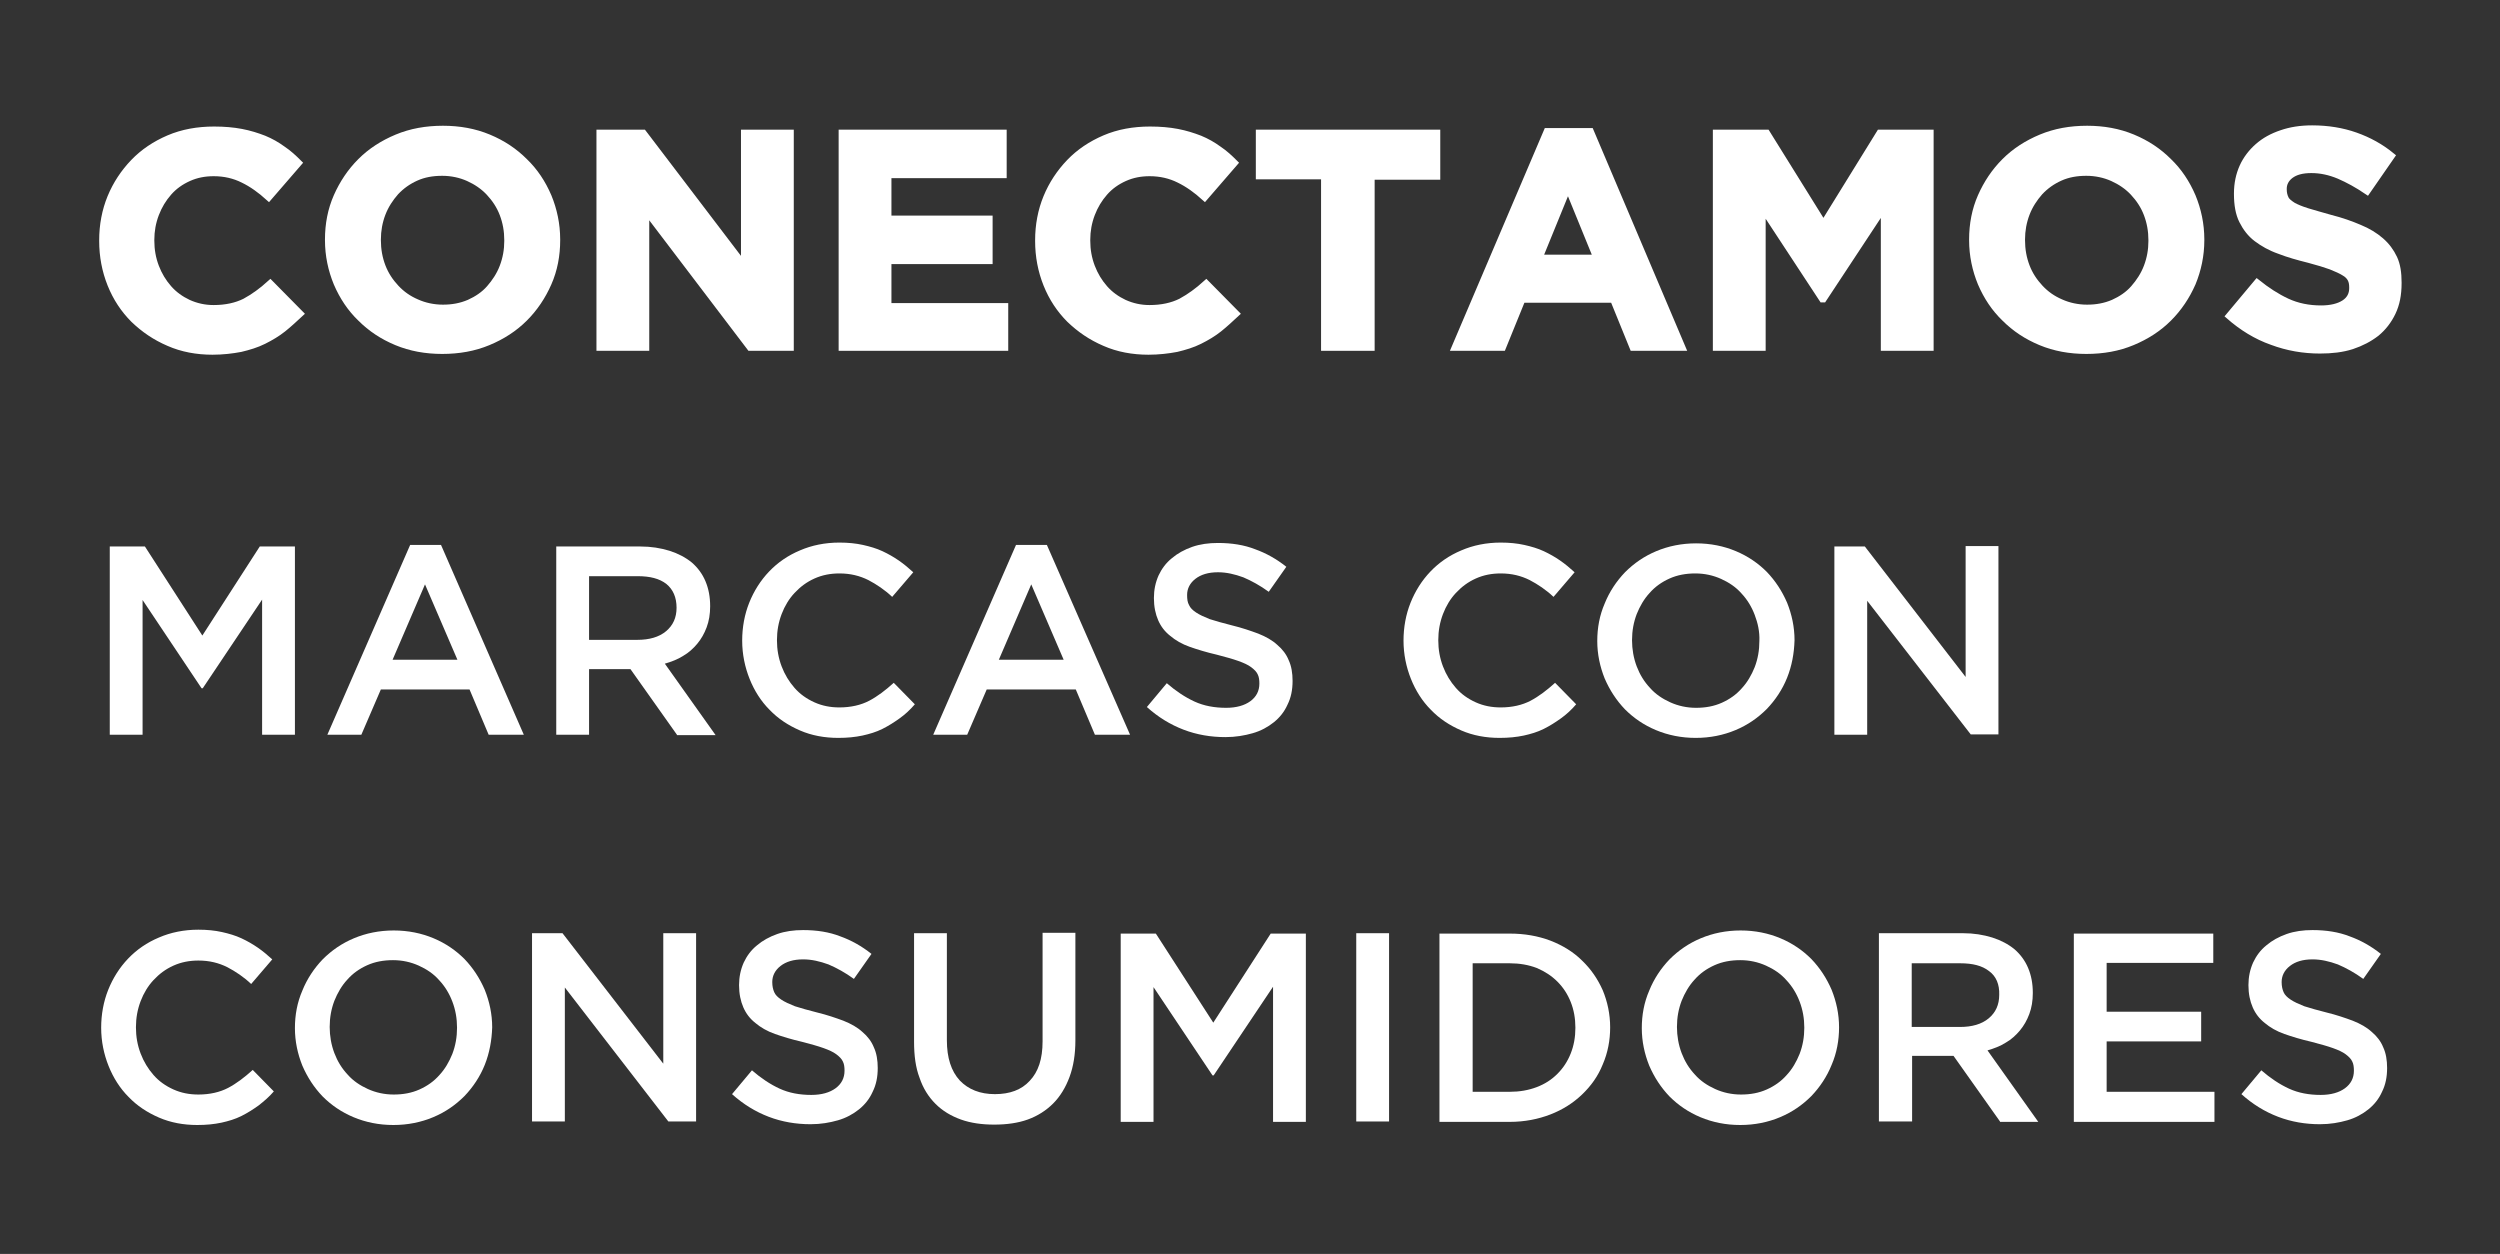 <?xml version="1.0" encoding="utf-8"?>
<!-- Generator: Adobe Illustrator 25.3.1, SVG Export Plug-In . SVG Version: 6.00 Build 0)  -->
<svg version="1.1" id="diseño" xmlns="http://www.w3.org/2000/svg" xmlns:xlink="http://www.w3.org/1999/xlink" x="0px" y="0px"
	 viewBox="0 0 640 321" style="enable-background:new 0 0 640 321;" xml:space="preserve">
<rect x="0" y="0" width="640" height="321" fill="#333333" stroke="none"/>
<style type="text/css">
	.st0{fill:#FFFFFF;stroke:#FFFFFF;stroke-width:1.615;stroke-miterlimit:10;}
	.st1{fill:#FFFFFF;}
</style>
<g>
	<path class="st0" d="M72.5,84.2c-1.5,1.2-3.2,2.2-5,3.1s-3.8,1.5-5.9,2c-2.1,0.4-4.6,0.7-7.2,0.7c-4,0-7.8-0.7-11.2-2.2
		c-3.5-1.5-6.4-3.5-9-6c-2.5-2.5-4.5-5.5-5.9-9s-2.1-7.2-2.1-11.1v-0.2c0-3.9,0.7-7.6,2.1-11c1.4-3.4,3.4-6.4,5.9-9
		c2.5-2.6,5.5-4.6,9-6.1c3.5-1.5,7.4-2.2,11.6-2.2c2.6,0,4.9,0.2,7,0.6c2.1,0.4,4,1,5.8,1.7c1.7,0.7,3.3,1.6,4.8,2.7
		c1.5,1,2.8,2.2,4.1,3.5l-7.7,8.9c-2.1-1.9-4.3-3.5-6.6-4.6c-2.2-1.1-4.7-1.7-7.5-1.7c-2.3,0-4.4,0.4-6.4,1.3
		c-2,0.9-3.7,2.1-5.1,3.7c-1.4,1.6-2.5,3.4-3.3,5.5c-0.8,2.1-1.2,4.3-1.2,6.6v0.2c0,2.4,0.4,4.6,1.2,6.7c0.8,2.1,1.9,3.9,3.3,5.5
		c1.4,1.6,3.1,2.8,5,3.7c2,0.9,4.1,1.4,6.5,1.4c3.1,0,5.8-0.6,8-1.7c2.2-1.2,4.3-2.7,6.5-4.7l7.7,7.8C75.5,81.6,74,83,72.5,84.2z"/>
	<path class="st0" d="M140.4,72.5c-1.5,3.4-3.5,6.4-6.1,9c-2.6,2.6-5.7,4.6-9.3,6.1c-3.6,1.5-7.5,2.2-11.8,2.2
		c-4.2,0-8.1-0.7-11.7-2.2c-3.6-1.5-6.6-3.5-9.2-6.1c-2.6-2.5-4.6-5.5-6.1-9c-1.4-3.4-2.2-7.1-2.2-11v-0.2c0-3.9,0.7-7.6,2.2-11
		c1.5-3.4,3.5-6.4,6.1-9c2.6-2.6,5.7-4.6,9.3-6.1c3.6-1.5,7.5-2.2,11.8-2.2c4.2,0,8.1,0.7,11.7,2.2c3.6,1.5,6.6,3.5,9.2,6.1
		c2.6,2.5,4.6,5.5,6.1,9c1.4,3.4,2.2,7.1,2.2,11v0.2C142.6,65.4,141.9,69.1,140.4,72.5z M129.9,61.5c0-2.4-0.4-4.6-1.2-6.7
		c-0.8-2.1-2-3.9-3.5-5.5s-3.3-2.8-5.3-3.7c-2-0.9-4.3-1.4-6.7-1.4c-2.5,0-4.7,0.4-6.7,1.3c-2,0.9-3.7,2.1-5.2,3.7
		c-1.4,1.6-2.6,3.4-3.4,5.5c-0.8,2.1-1.2,4.3-1.2,6.6v0.2c0,2.4,0.4,4.6,1.2,6.7c0.8,2.1,2,3.9,3.5,5.5c1.5,1.6,3.2,2.8,5.3,3.7
		c2,0.9,4.3,1.4,6.7,1.4c2.4,0,4.6-0.4,6.7-1.3c2-0.9,3.8-2.1,5.2-3.7c1.4-1.6,2.6-3.4,3.4-5.5c0.8-2.1,1.2-4.3,1.2-6.6V61.5z"/>
	<path class="st0" d="M192,89l-26.6-35v35h-11.9V34h11.2l25.8,33.9V34h11.9v55H192z"/>
	<path class="st0" d="M215.5,89V34h41.4v10.8h-29.5v11.2h25.9v10.8h-25.9v11.6h29.9V89H215.5z"/>
	<path class="st0" d="M312.1,84.2c-1.5,1.2-3.2,2.2-5,3.1c-1.8,0.9-3.8,1.5-5.9,2c-2.1,0.4-4.6,0.7-7.2,0.7c-4,0-7.8-0.7-11.2-2.2
		c-3.5-1.5-6.4-3.5-9-6c-2.5-2.5-4.5-5.5-5.9-9c-1.4-3.5-2.1-7.2-2.1-11.1v-0.2c0-3.9,0.7-7.6,2.1-11c1.4-3.4,3.4-6.4,5.9-9
		c2.5-2.6,5.5-4.6,9-6.1c3.5-1.5,7.4-2.2,11.6-2.2c2.6,0,4.9,0.2,7,0.6c2.1,0.4,4,1,5.8,1.7c1.7,0.7,3.3,1.6,4.8,2.7
		c1.5,1,2.8,2.2,4.1,3.5l-7.7,8.9c-2.1-1.9-4.3-3.5-6.6-4.6c-2.2-1.1-4.7-1.7-7.5-1.7c-2.3,0-4.4,0.4-6.4,1.3
		c-2,0.9-3.7,2.1-5.1,3.7c-1.4,1.6-2.5,3.4-3.3,5.5c-0.8,2.1-1.2,4.3-1.2,6.6v0.2c0,2.4,0.4,4.6,1.2,6.7c0.8,2.1,1.9,3.9,3.3,5.5
		c1.4,1.6,3.1,2.8,5,3.7c2,0.9,4.1,1.4,6.5,1.4c3.1,0,5.8-0.6,8-1.7c2.2-1.2,4.3-2.7,6.5-4.7l7.7,7.8
		C315.1,81.6,313.6,83,312.1,84.2z"/>
	<path class="st0" d="M351.1,45.1V89H339V45.1h-16.7V34h45.6v11.2H351.1z"/>
	<path class="st0" d="M418,89l-5-12.3h-23.3l-5,12.3h-12.3l23.6-55.4h11.2L430.7,89H418z M401.4,48.1L394.1,66h14.6L401.4,48.1z"/>
	<path class="st0" d="M482.3,89V53.1l-15.5,23.5h-0.3l-15.3-23.3V89h-11.9V34h13l14.5,23.3L481.2,34h13v55H482.3z"/>
	<path class="st0" d="M561.3,72.5c-1.5,3.4-3.5,6.4-6.1,9c-2.6,2.6-5.7,4.6-9.3,6.1c-3.6,1.5-7.5,2.2-11.8,2.2
		c-4.2,0-8.1-0.7-11.7-2.2c-3.6-1.5-6.6-3.5-9.2-6.1c-2.6-2.5-4.6-5.5-6.1-9c-1.4-3.4-2.2-7.1-2.2-11v-0.2c0-3.9,0.7-7.6,2.2-11
		c1.5-3.4,3.5-6.4,6.1-9c2.6-2.6,5.7-4.6,9.3-6.1c3.6-1.5,7.5-2.2,11.8-2.2c4.2,0,8.1,0.7,11.7,2.2c3.6,1.5,6.6,3.5,9.2,6.1
		c2.6,2.5,4.6,5.5,6.1,9c1.4,3.4,2.2,7.1,2.2,11v0.2C563.5,65.4,562.7,69.1,561.3,72.5z M550.8,61.5c0-2.4-0.4-4.6-1.2-6.7
		c-0.8-2.1-2-3.9-3.5-5.5s-3.3-2.8-5.3-3.7c-2-0.9-4.3-1.4-6.7-1.4c-2.5,0-4.7,0.4-6.7,1.3c-2,0.9-3.7,2.1-5.2,3.7
		c-1.4,1.6-2.6,3.4-3.4,5.5c-0.8,2.1-1.2,4.3-1.2,6.6v0.2c0,2.4,0.4,4.6,1.2,6.7c0.8,2.1,2,3.9,3.5,5.5c1.5,1.6,3.2,2.8,5.3,3.7
		c2,0.9,4.3,1.4,6.7,1.4c2.4,0,4.6-0.4,6.7-1.3c2-0.9,3.8-2.1,5.2-3.7c1.4-1.6,2.6-3.4,3.4-5.5c0.8-2.1,1.2-4.3,1.2-6.6V61.5z"/>
	<path class="st0" d="M612.5,80c-1,2.1-2.4,3.9-4.1,5.3c-1.8,1.4-3.9,2.5-6.3,3.3c-2.5,0.8-5.2,1.1-8.2,1.1c-4.2,0-8.3-0.7-12.3-2.2
		c-4-1.4-7.7-3.7-11-6.6l7.2-8.6c2.5,2,5.1,3.7,7.7,4.9c2.6,1.2,5.5,1.8,8.7,1.8c2.5,0,4.5-0.5,5.9-1.4c1.4-0.9,2.1-2.2,2.1-3.8
		v-0.2c0-0.8-0.1-1.5-0.4-2.1c-0.3-0.6-0.8-1.2-1.7-1.7c-0.8-0.5-1.9-1-3.4-1.6c-1.4-0.5-3.3-1.1-5.6-1.7c-2.8-0.7-5.3-1.4-7.6-2.3
		c-2.3-0.8-4.2-1.9-5.8-3.1c-1.6-1.2-2.8-2.8-3.7-4.6c-0.9-1.8-1.3-4.1-1.3-6.8v-0.2c0-2.5,0.5-4.8,1.4-6.8c0.9-2,2.3-3.8,3.9-5.2
		c1.7-1.5,3.7-2.6,6.1-3.4c2.3-0.8,4.9-1.2,7.8-1.2c4,0,7.7,0.6,11.1,1.8c3.4,1.2,6.5,2.9,9.3,5.2l-6.3,9.1c-2.5-1.7-4.9-3-7.2-4
		c-2.4-1-4.7-1.5-7.1-1.5c-2.4,0-4.1,0.5-5.3,1.4c-1.2,0.9-1.8,2.1-1.8,3.4v0.2c0,0.9,0.2,1.7,0.5,2.3c0.3,0.7,1,1.2,1.9,1.8
		c0.9,0.5,2.1,1,3.7,1.5c1.6,0.5,3.5,1,5.9,1.7c2.8,0.7,5.3,1.6,7.4,2.5c2.2,0.9,4,2,5.5,3.3c1.5,1.3,2.6,2.8,3.4,4.5
		c0.8,1.7,1.1,3.8,1.1,6.2v0.2C614,75.5,613.5,77.9,612.5,80z"/>
	<path class="st1" d="M51.9,176.2h-0.3l-15.1-22.6v34.5h-8.4v-48.2h9l14.7,22.8l14.7-22.8h9v48.2h-8.4v-34.6L51.9,176.2z"/>
	<path class="st1" d="M134.1,188.1h-9l-4.9-11.6H97.5l-5,11.6h-8.7l21.2-48.6h7.9L134.1,188.1z M108.8,149.6l-8.3,19.3h16.6
		L108.8,149.6z"/>
	<path class="st1" d="M173.3,188.1l-11.9-16.8h-10.6v16.8h-8.4v-48.2h21.5c2.8,0,5.2,0.4,7.5,1.1c2.2,0.7,4.1,1.7,5.7,3
		c1.5,1.3,2.7,2.9,3.5,4.8c0.8,1.9,1.2,4,1.2,6.4c0,2-0.3,3.8-0.9,5.4c-0.6,1.6-1.4,3-2.4,4.2c-1,1.2-2.2,2.3-3.6,3.1
		c-1.4,0.9-3,1.5-4.7,2l13,18.3H173.3z M170.6,149.5c-1.8-1.4-4.2-2-7.4-2h-12.4v16.3h12.4c3,0,5.5-0.7,7.3-2.2
		c1.8-1.5,2.7-3.5,2.7-6C173.2,152.9,172.3,150.9,170.6,149.5z"/>
	<path class="st1" d="M230.3,183.9c-1.4,1-2.8,1.9-4.4,2.7c-1.6,0.8-3.3,1.3-5.1,1.7c-1.9,0.4-3.9,0.6-6.2,0.6
		c-3.5,0-6.8-0.6-9.8-1.9c-3-1.3-5.6-3-7.8-5.3c-2.2-2.2-3.9-4.9-5.1-7.9c-1.2-3-1.9-6.3-1.9-9.8c0-3.4,0.6-6.7,1.8-9.7
		c1.2-3,2.9-5.7,5.1-8c2.2-2.3,4.8-4.1,7.9-5.4c3-1.3,6.4-2,10.1-2c2.2,0,4.2,0.2,6,0.6c1.8,0.4,3.5,0.9,5,1.6
		c1.5,0.7,2.9,1.5,4.2,2.4c1.3,0.9,2.5,1.9,3.7,3l-5.4,6.3c-1.9-1.8-4-3.2-6.1-4.3c-2.2-1.1-4.6-1.7-7.4-1.7c-2.3,0-4.4,0.4-6.4,1.3
		c-2,0.9-3.6,2.1-5.1,3.7c-1.4,1.5-2.5,3.3-3.3,5.4c-0.8,2.1-1.2,4.3-1.2,6.7c0,2.4,0.4,4.6,1.2,6.7c0.8,2.1,1.9,3.9,3.3,5.5
		c1.4,1.6,3.1,2.8,5.1,3.7c2,0.9,4.1,1.3,6.4,1.3c2.9,0,5.5-0.6,7.6-1.7c2.1-1.1,4.2-2.7,6.3-4.6l5.4,5.5
		C233,181.7,231.7,182.9,230.3,183.9z"/>
	<path class="st1" d="M289.3,188.1h-9l-4.9-11.6h-22.8l-5,11.6h-8.7l21.2-48.6h7.9L289.3,188.1z M264,149.6l-8.3,19.3h16.6
		L264,149.6z"/>
	<path class="st1" d="M304.4,154.9c0.3,0.7,0.9,1.3,1.8,1.9c0.9,0.6,2,1.1,3.5,1.7c1.5,0.5,3.4,1,5.7,1.6c2.5,0.6,4.8,1.4,6.7,2.1
		c2,0.8,3.6,1.7,4.9,2.9c1.3,1.1,2.3,2.4,2.9,3.9c0.7,1.5,1,3.3,1,5.3c0,2.3-0.4,4.3-1.3,6.1c-0.8,1.8-2,3.3-3.5,4.5
		s-3.3,2.2-5.4,2.8c-2.1,0.6-4.4,1-7,1c-3.7,0-7.3-0.6-10.7-1.9c-3.4-1.3-6.5-3.2-9.4-5.8l5.1-6.1c2.3,2,4.7,3.6,7.1,4.7
		c2.4,1.1,5.1,1.6,8.1,1.6c2.6,0,4.7-0.6,6.2-1.7c1.5-1.1,2.3-2.6,2.3-4.5c0-0.9-0.1-1.7-0.4-2.3c-0.3-0.7-0.9-1.3-1.7-1.9
		c-0.8-0.6-1.9-1.1-3.3-1.6c-1.4-0.5-3.2-1-5.5-1.6c-2.6-0.6-4.9-1.3-6.9-2c-2-0.7-3.7-1.7-5-2.8c-1.4-1.1-2.4-2.4-3.1-4
		c-0.7-1.6-1.1-3.5-1.1-5.7c0-2.1,0.4-4,1.2-5.8c0.8-1.7,1.9-3.2,3.4-4.4c1.4-1.2,3.2-2.2,5.2-2.9c2-0.7,4.2-1,6.6-1
		c3.5,0,6.7,0.5,9.5,1.6c2.8,1,5.5,2.5,8,4.5l-4.5,6.4c-2.2-1.6-4.4-2.8-6.5-3.7c-2.2-0.8-4.3-1.3-6.5-1.3c-2.5,0-4.4,0.6-5.8,1.7
		c-1.4,1.1-2.1,2.5-2.1,4.1C303.9,153.4,304,154.2,304.4,154.9z"/>
	<path class="st1" d="M399.6,183.9c-1.4,1-2.8,1.9-4.4,2.7c-1.6,0.8-3.3,1.3-5.1,1.7c-1.9,0.4-3.9,0.6-6.2,0.6
		c-3.5,0-6.8-0.6-9.8-1.9c-3-1.3-5.6-3-7.8-5.3c-2.2-2.2-3.9-4.9-5.1-7.9c-1.2-3-1.9-6.3-1.9-9.8c0-3.4,0.6-6.7,1.8-9.7
		c1.2-3,2.9-5.7,5.1-8c2.2-2.3,4.8-4.1,7.9-5.4c3-1.3,6.4-2,10.1-2c2.2,0,4.2,0.2,6,0.6c1.8,0.4,3.5,0.9,5,1.6
		c1.5,0.7,2.9,1.5,4.2,2.4c1.3,0.9,2.5,1.9,3.7,3l-5.4,6.3c-1.9-1.8-4-3.2-6.1-4.3c-2.2-1.1-4.6-1.7-7.4-1.7c-2.3,0-4.4,0.4-6.4,1.3
		s-3.6,2.1-5.1,3.7c-1.4,1.5-2.5,3.3-3.3,5.4c-0.8,2.1-1.2,4.3-1.2,6.7c0,2.4,0.4,4.6,1.2,6.7c0.8,2.1,1.9,3.9,3.3,5.5
		c1.4,1.6,3.1,2.8,5.1,3.7c2,0.9,4.1,1.3,6.4,1.3c2.9,0,5.5-0.6,7.6-1.7c2.1-1.1,4.2-2.7,6.3-4.6l5.4,5.5
		C402.3,181.7,401,182.9,399.6,183.9z"/>
	<path class="st1" d="M457.5,173.5c-1.2,3-3,5.7-5.2,8c-2.3,2.3-4.9,4.1-8,5.4c-3.1,1.3-6.5,2-10.2,2c-3.7,0-7.1-0.7-10.2-2
		c-3.1-1.3-5.7-3.1-7.9-5.3c-2.2-2.3-3.9-4.9-5.2-7.9c-1.2-3-1.9-6.2-1.9-9.6c0-3.4,0.6-6.6,1.9-9.6c1.2-3,3-5.7,5.2-8
		c2.3-2.3,4.9-4.1,8-5.4c3.1-1.3,6.5-2,10.2-2c3.7,0,7.1,0.7,10.2,2c3.1,1.3,5.7,3.1,7.9,5.3c2.2,2.3,3.9,4.9,5.2,7.9
		c1.2,3,1.9,6.2,1.9,9.6C459.3,167.3,458.7,170.5,457.5,173.5z M449.2,157.4c-0.8-2.1-1.9-3.9-3.4-5.5c-1.4-1.6-3.2-2.8-5.2-3.7
		c-2-0.9-4.2-1.4-6.6-1.4c-2.4,0-4.6,0.4-6.6,1.3c-2,0.9-3.7,2.1-5.1,3.7c-1.4,1.5-2.5,3.4-3.3,5.4c-0.8,2.1-1.2,4.3-1.2,6.7
		c0,2.3,0.4,4.6,1.2,6.7c0.8,2.1,1.9,3.9,3.4,5.5c1.4,1.6,3.2,2.8,5.2,3.7c2,0.9,4.2,1.4,6.6,1.4c2.4,0,4.6-0.4,6.6-1.3
		c2-0.9,3.7-2.1,5.1-3.7c1.4-1.5,2.5-3.4,3.3-5.4c0.8-2.1,1.2-4.3,1.2-6.7C450.5,161.7,450,159.5,449.2,157.4z"/>
	<path class="st1" d="M503.2,139.8h8.4v48.2h-7.1L478,153.8v34.3h-8.4v-48.2h7.8l25.8,33.4V139.8z"/>
	<path class="st1" d="M66.2,283c-1.4,1-2.8,1.9-4.4,2.7c-1.6,0.8-3.3,1.3-5.1,1.7c-1.9,0.4-3.9,0.6-6.2,0.6c-3.5,0-6.8-0.6-9.8-1.9
		c-3-1.3-5.6-3-7.8-5.3c-2.2-2.2-3.9-4.9-5.1-7.9c-1.2-3-1.9-6.3-1.9-9.8c0-3.4,0.6-6.7,1.8-9.7c1.2-3,2.9-5.7,5.1-8
		c2.2-2.3,4.8-4.1,7.9-5.4c3-1.3,6.4-2,10.1-2c2.2,0,4.2,0.2,6,0.6c1.8,0.4,3.5,0.9,5,1.6c1.5,0.7,2.9,1.5,4.2,2.4
		c1.3,0.9,2.5,1.9,3.7,3l-5.4,6.3c-1.9-1.8-4-3.2-6.1-4.3c-2.2-1.1-4.6-1.7-7.4-1.7c-2.3,0-4.4,0.4-6.4,1.3c-2,0.9-3.6,2.1-5.1,3.7
		c-1.4,1.5-2.5,3.3-3.3,5.4c-0.8,2.1-1.2,4.3-1.2,6.7c0,2.4,0.4,4.6,1.2,6.7c0.8,2.1,1.9,3.9,3.3,5.5c1.4,1.6,3.1,2.8,5.1,3.7
		c2,0.9,4.1,1.3,6.4,1.3c2.9,0,5.5-0.6,7.6-1.7c2.1-1.1,4.2-2.7,6.3-4.6l5.4,5.5C68.9,280.8,67.6,281.9,66.2,283z"/>
	<path class="st1" d="M124.1,272.6c-1.2,3-3,5.7-5.2,8c-2.3,2.3-4.9,4.1-8,5.4c-3.1,1.3-6.5,2-10.2,2c-3.7,0-7.1-0.7-10.2-2
		c-3.1-1.3-5.7-3.1-7.9-5.3c-2.2-2.3-3.9-4.9-5.2-7.9c-1.2-3-1.9-6.2-1.9-9.6c0-3.4,0.6-6.6,1.9-9.6c1.2-3,3-5.7,5.2-8
		c2.3-2.3,4.9-4.1,8-5.4c3.1-1.3,6.5-2,10.2-2c3.7,0,7.1,0.7,10.2,2c3.1,1.3,5.7,3.1,7.9,5.3c2.2,2.3,3.9,4.9,5.2,7.9
		c1.2,3,1.9,6.2,1.9,9.6C125.9,266.3,125.3,269.6,124.1,272.6z M115.8,256.4c-0.8-2.1-1.9-3.9-3.4-5.5c-1.4-1.6-3.2-2.8-5.2-3.7
		c-2-0.9-4.2-1.4-6.6-1.4s-4.6,0.4-6.6,1.3c-2,0.9-3.7,2.1-5.1,3.7c-1.4,1.5-2.5,3.4-3.3,5.4c-0.8,2.1-1.2,4.3-1.2,6.7
		c0,2.3,0.4,4.6,1.2,6.7c0.8,2.1,1.9,3.9,3.4,5.5c1.4,1.6,3.2,2.8,5.2,3.7c2,0.9,4.2,1.4,6.6,1.4c2.4,0,4.6-0.4,6.6-1.3
		c2-0.9,3.7-2.1,5.1-3.7c1.4-1.5,2.5-3.4,3.3-5.4c0.8-2.1,1.2-4.3,1.2-6.7C117,260.7,116.6,258.5,115.8,256.4z"/>
	<path class="st1" d="M169.8,238.9h8.4v48.2h-7.1l-26.5-34.3v34.3h-8.4v-48.2h7.8l25.8,33.4V238.9z"/>
	<path class="st1" d="M198.2,254c0.3,0.7,0.9,1.3,1.8,1.9c0.9,0.6,2,1.1,3.5,1.7c1.5,0.5,3.4,1,5.7,1.6c2.5,0.6,4.8,1.4,6.7,2.1
		c2,0.8,3.6,1.7,4.9,2.9c1.3,1.1,2.3,2.4,2.9,3.9c0.7,1.5,1,3.3,1,5.3c0,2.3-0.4,4.3-1.3,6.1c-0.8,1.8-2,3.3-3.5,4.5
		c-1.5,1.2-3.3,2.2-5.4,2.8c-2.1,0.6-4.4,1-7,1c-3.7,0-7.3-0.6-10.7-1.9c-3.4-1.3-6.5-3.2-9.4-5.8l5.1-6.1c2.3,2,4.7,3.6,7.1,4.7
		c2.4,1.1,5.1,1.6,8.1,1.6c2.6,0,4.7-0.6,6.2-1.7c1.5-1.1,2.3-2.6,2.3-4.5c0-0.9-0.1-1.7-0.4-2.3c-0.3-0.7-0.9-1.3-1.7-1.9
		c-0.8-0.6-1.9-1.1-3.3-1.6c-1.4-0.5-3.2-1-5.5-1.6c-2.6-0.6-4.9-1.3-6.9-2c-2-0.7-3.7-1.7-5-2.8c-1.4-1.1-2.4-2.4-3.1-4
		c-0.7-1.6-1.1-3.5-1.1-5.7c0-2.1,0.4-4,1.2-5.8c0.8-1.7,1.9-3.2,3.4-4.4c1.4-1.2,3.2-2.2,5.2-2.9c2-0.7,4.2-1,6.6-1
		c3.5,0,6.7,0.5,9.5,1.6c2.8,1,5.5,2.5,8,4.5l-4.5,6.4c-2.2-1.6-4.4-2.8-6.5-3.7c-2.2-0.8-4.3-1.3-6.5-1.3c-2.5,0-4.4,0.6-5.8,1.7
		c-1.4,1.1-2.1,2.5-2.1,4.1C197.7,252.5,197.9,253.3,198.2,254z"/>
	<path class="st1" d="M275.3,266.3c0,3.6-0.5,6.7-1.5,9.4c-1,2.7-2.4,5-4.2,6.8c-1.8,1.8-4,3.2-6.5,4.1c-2.5,0.9-5.4,1.3-8.6,1.3
		c-3.1,0-6-0.4-8.5-1.3c-2.5-0.9-4.7-2.2-6.5-4c-1.8-1.8-3.2-4-4.1-6.7c-1-2.6-1.4-5.7-1.4-9.2v-27.8h8.4v27.4
		c0,4.5,1.1,7.9,3.3,10.3c2.2,2.3,5.2,3.5,9,3.5c3.8,0,6.8-1.1,8.9-3.4c2.2-2.3,3.3-5.6,3.3-10.1v-27.8h8.4V266.3z"/>
	<path class="st1" d="M310.7,275.3h-0.3l-15.1-22.6v34.5h-8.4v-48.2h9l14.7,22.8l14.7-22.8h9v48.2h-8.4v-34.6L310.7,275.3z"/>
	<path class="st1" d="M355.6,238.9v48.2h-8.4v-48.2H355.6z"/>
	<path class="st1" d="M410.3,272.5c-1.2,3-3,5.5-5.3,7.7c-2.3,2.2-5,3.9-8.1,5.1c-3.1,1.2-6.6,1.9-10.4,1.9h-18v-48.2h18
		c3.8,0,7.2,0.6,10.4,1.8c3.1,1.2,5.9,2.9,8.1,5.1c2.3,2.2,4,4.7,5.3,7.6c1.2,2.9,1.9,6.1,1.9,9.5
		C412.2,266.3,411.6,269.5,410.3,272.5z M402.1,256.5c-0.8-2-1.9-3.7-3.4-5.2s-3.2-2.6-5.3-3.5c-2.1-0.8-4.4-1.2-6.9-1.2H377v32.9
		h9.5c2.5,0,4.8-0.4,6.9-1.2c2.1-0.8,3.8-1.9,5.3-3.4c1.5-1.5,2.6-3.2,3.4-5.2c0.8-2,1.2-4.2,1.2-6.6S402.9,258.5,402.1,256.5z"/>
	<path class="st1" d="M468.9,272.6c-1.2,3-3,5.7-5.2,8c-2.3,2.3-4.9,4.1-8,5.4c-3.1,1.3-6.5,2-10.2,2c-3.7,0-7.1-0.7-10.2-2
		c-3.1-1.3-5.7-3.1-7.9-5.3c-2.2-2.3-3.9-4.9-5.2-7.9c-1.2-3-1.9-6.2-1.9-9.6c0-3.4,0.6-6.6,1.9-9.6c1.2-3,3-5.7,5.2-8
		c2.3-2.3,4.9-4.1,8-5.4c3.1-1.3,6.5-2,10.2-2c3.7,0,7.1,0.7,10.2,2c3.1,1.3,5.7,3.1,7.9,5.3c2.2,2.3,3.9,4.9,5.2,7.9
		c1.2,3,1.9,6.2,1.9,9.6C470.8,266.3,470.2,269.6,468.9,272.6z M460.7,256.4c-0.8-2.1-1.9-3.9-3.4-5.5c-1.4-1.6-3.2-2.8-5.2-3.7
		c-2-0.9-4.2-1.4-6.6-1.4c-2.4,0-4.6,0.4-6.6,1.3c-2,0.9-3.7,2.1-5.1,3.7c-1.4,1.5-2.5,3.4-3.3,5.4c-0.8,2.1-1.2,4.3-1.2,6.7
		c0,2.3,0.4,4.6,1.2,6.7c0.8,2.1,1.9,3.9,3.4,5.5c1.4,1.6,3.2,2.8,5.2,3.7c2,0.9,4.2,1.4,6.6,1.4c2.4,0,4.6-0.4,6.6-1.3
		c2-0.9,3.7-2.1,5.1-3.7c1.4-1.5,2.5-3.4,3.3-5.4c0.8-2.1,1.2-4.3,1.2-6.7C461.9,260.7,461.5,258.5,460.7,256.4z"/>
	<path class="st1" d="M512,287.1l-11.9-16.8h-10.6v16.8H481v-48.2h21.5c2.8,0,5.2,0.4,7.5,1.1c2.2,0.7,4.1,1.7,5.7,3
		c1.5,1.3,2.7,2.9,3.5,4.8c0.8,1.9,1.2,4,1.2,6.4c0,2-0.3,3.8-0.9,5.4c-0.6,1.6-1.4,3-2.4,4.2c-1,1.2-2.2,2.3-3.6,3.1
		c-1.4,0.9-3,1.5-4.7,2l13,18.3H512z M509.2,248.6c-1.8-1.4-4.2-2-7.4-2h-12.4v16.3h12.4c3,0,5.5-0.7,7.3-2.2c1.8-1.5,2.7-3.5,2.7-6
		C511.9,252,511,249.9,509.2,248.6z"/>
	<path class="st1" d="M566.6,246.5h-27.3V259h24.2v7.6h-24.2v12.9h27.6v7.7h-36v-48.2h35.7V246.5z"/>
	<path class="st1" d="M584.6,254c0.3,0.7,0.9,1.3,1.8,1.9c0.9,0.6,2,1.1,3.5,1.7c1.5,0.5,3.4,1,5.7,1.6c2.5,0.6,4.8,1.4,6.7,2.1
		c2,0.8,3.6,1.7,4.9,2.9c1.3,1.1,2.3,2.4,2.9,3.9c0.7,1.5,1,3.3,1,5.3c0,2.3-0.4,4.3-1.3,6.1c-0.8,1.8-2,3.3-3.5,4.5
		c-1.5,1.2-3.3,2.2-5.4,2.8c-2.1,0.6-4.4,1-7,1c-3.7,0-7.3-0.6-10.7-1.9c-3.4-1.3-6.5-3.2-9.4-5.8l5.1-6.1c2.3,2,4.7,3.6,7.1,4.7
		c2.4,1.1,5.1,1.6,8.1,1.6c2.6,0,4.7-0.6,6.2-1.7c1.5-1.1,2.3-2.6,2.3-4.5c0-0.9-0.1-1.7-0.4-2.3c-0.3-0.7-0.9-1.3-1.7-1.9
		c-0.8-0.6-1.9-1.1-3.3-1.6c-1.4-0.5-3.2-1-5.5-1.6c-2.6-0.6-4.9-1.3-6.9-2c-2-0.7-3.7-1.7-5-2.8c-1.4-1.1-2.4-2.4-3.1-4
		c-0.7-1.6-1.1-3.5-1.1-5.7c0-2.1,0.4-4,1.2-5.8c0.8-1.7,1.9-3.2,3.4-4.4c1.4-1.2,3.2-2.2,5.2-2.9c2-0.7,4.2-1,6.6-1
		c3.5,0,6.7,0.5,9.5,1.6c2.8,1,5.5,2.5,8,4.5l-4.5,6.4c-2.2-1.6-4.4-2.8-6.5-3.7c-2.2-0.8-4.3-1.3-6.5-1.3c-2.5,0-4.4,0.6-5.8,1.7
		c-1.4,1.1-2.1,2.5-2.1,4.1C584.1,252.5,584.3,253.3,584.6,254z"/>
</g>
</svg>
